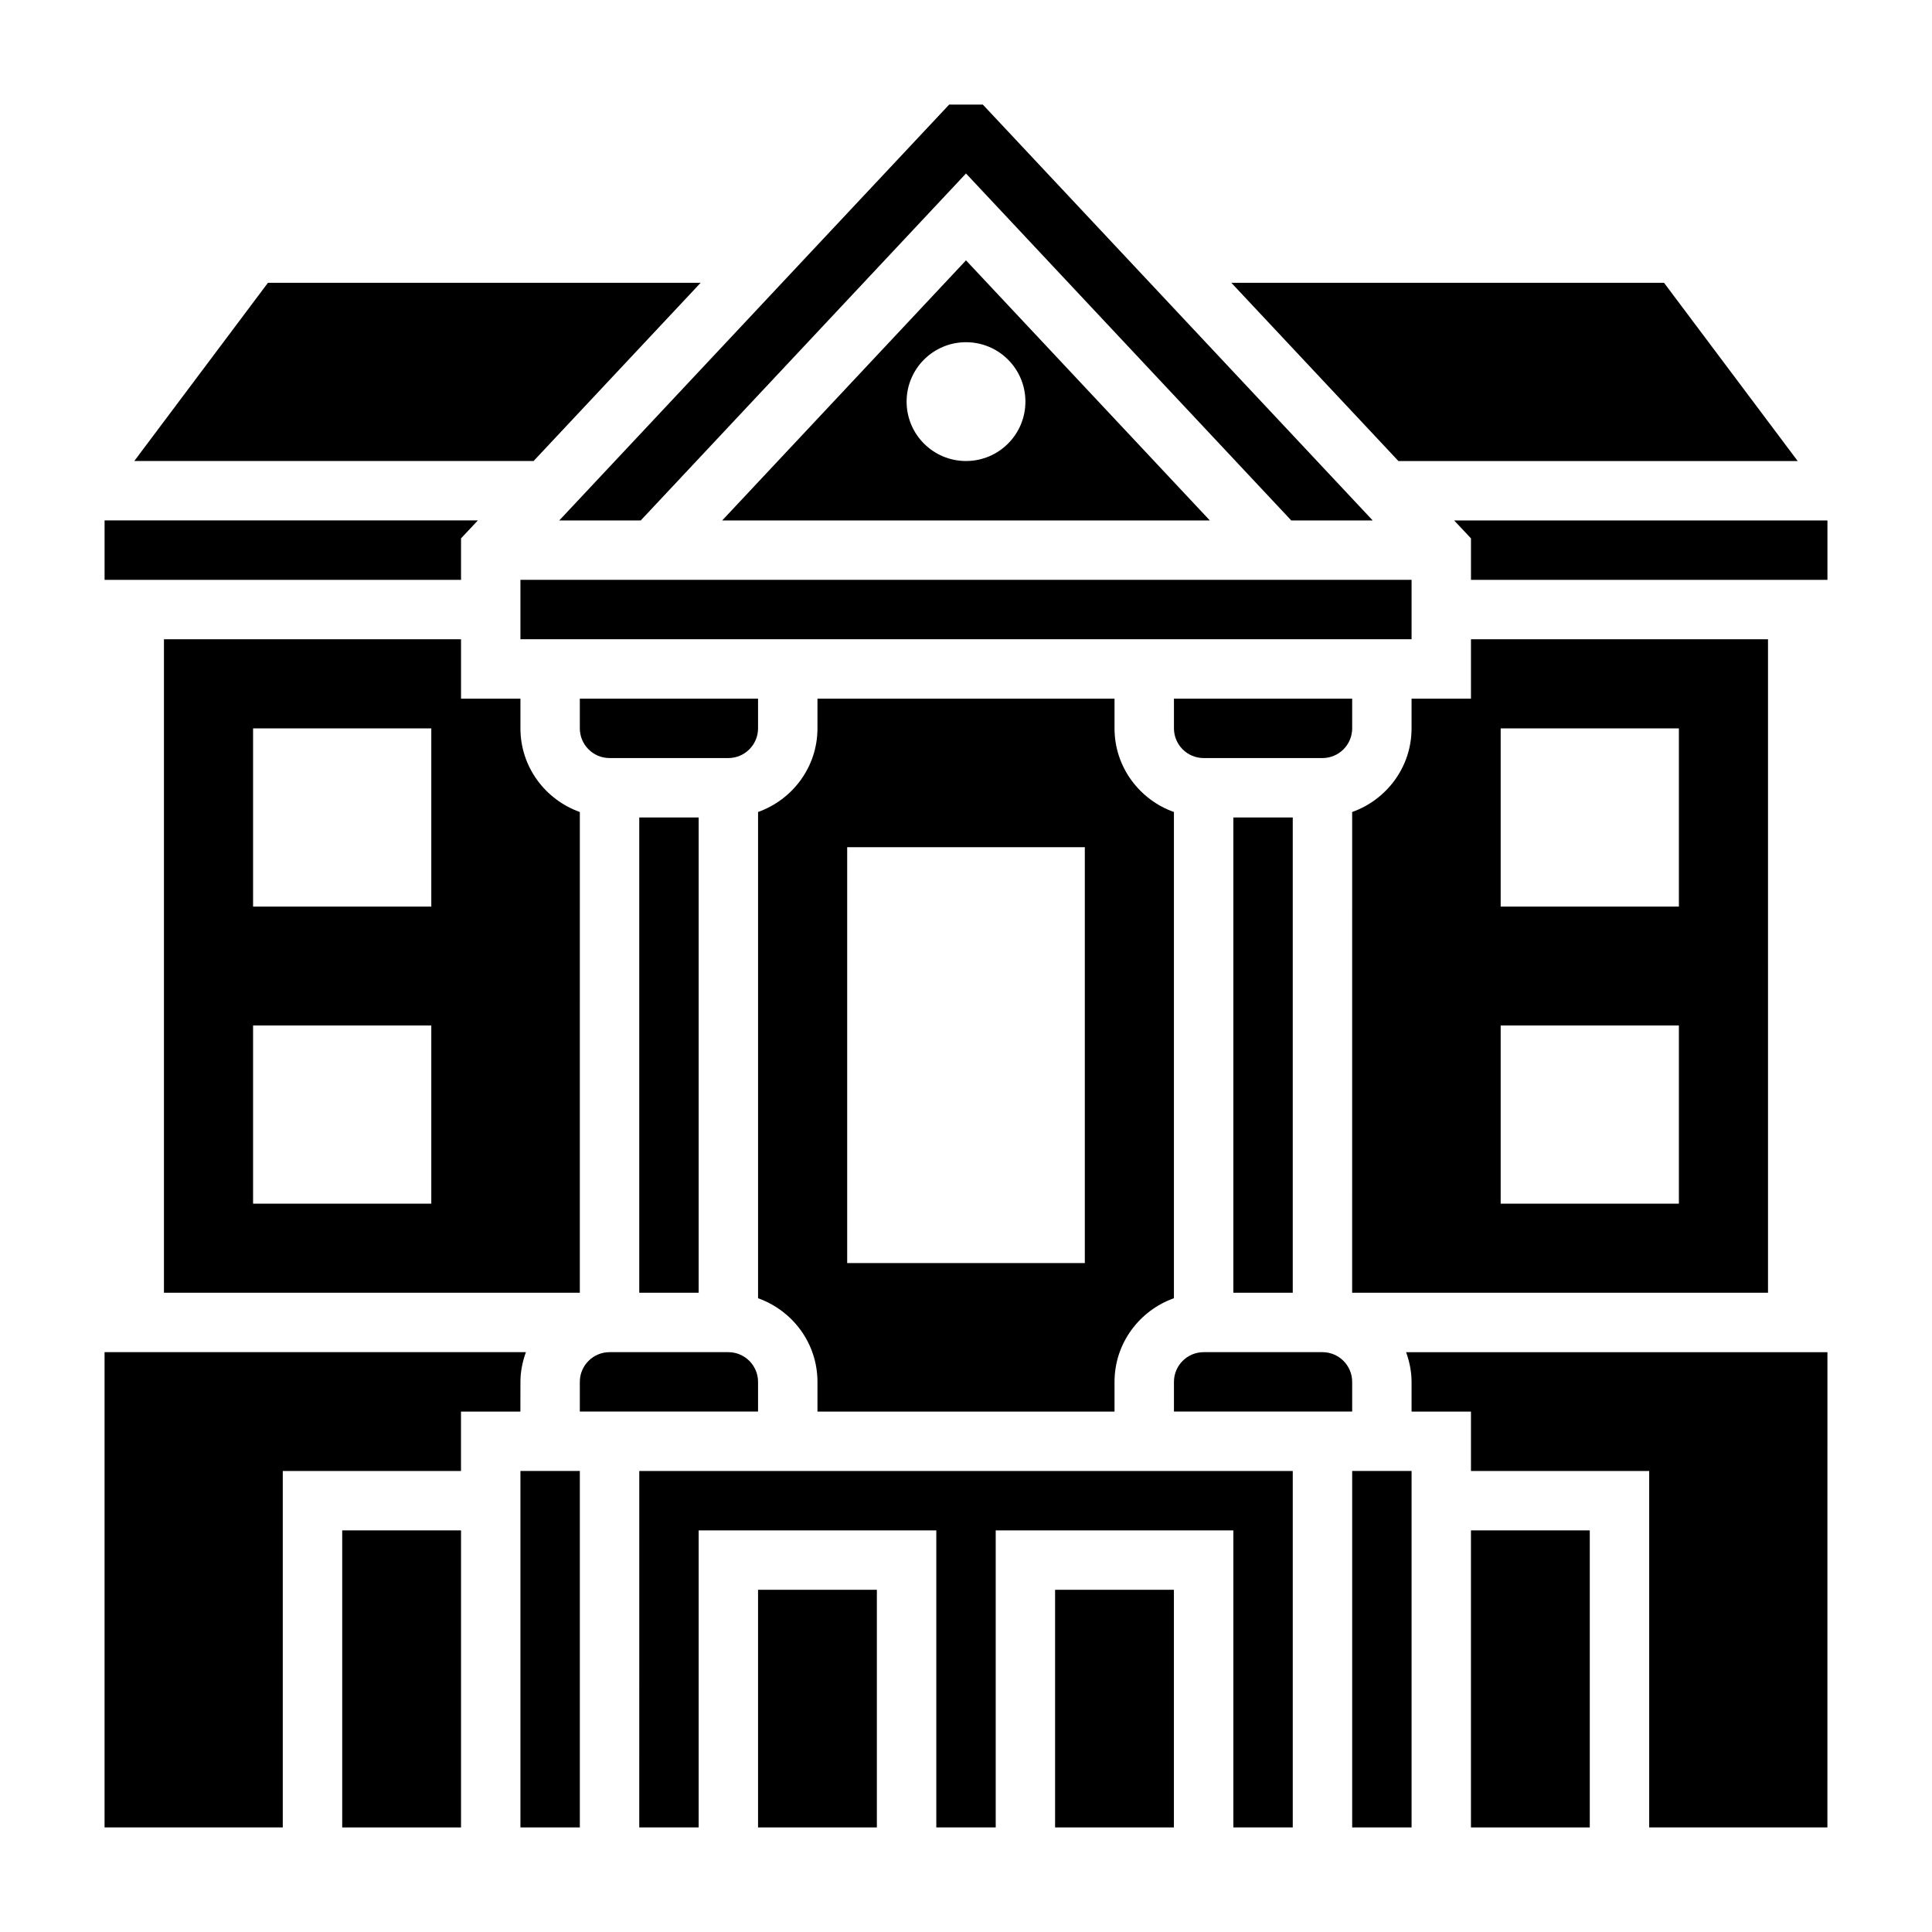 <?xml version="1.0" encoding="UTF-8"?>
<!-- Uploaded to: ICON Repo, www.iconrepo.com, Generator: ICON Repo Mixer Tools -->
<svg fill="#000000" width="800px" height="800px" version="1.1" viewBox="144 144 512 512" xmlns="http://www.w3.org/2000/svg">
 <g>
  <path d="m612.54 313.41h-78.719v15.742h-15.742v7.871c0 10.25-6.606 18.91-15.742 22.168l-0.004 127.4h110.21zm-23.617 149.57h-47.23v-47.23h47.23zm0-78.723h-47.23v-47.23h47.23z"/>
  <path d="m502.34 329.15h-47.23v7.871c0 4.336 3.527 7.871 7.871 7.871h31.488c4.344 0 7.871-3.535 7.871-7.871z"/>
  <path d="m470.85 360.64h15.742v125.95h-15.742z"/>
  <path d="m335.39 281.92h129.23l-64.621-68.926zm80.355-31.488c0 8.699-7.047 15.742-15.742 15.742-8.699 0-15.742-7.047-15.742-15.742 0-8.699 7.047-15.742 15.742-15.742s15.742 7.043 15.742 15.742z"/>
  <path d="m187.45 313.41v173.18h110.21l0.004-127.4c-9.141-3.258-15.742-11.918-15.742-22.168v-7.871h-15.742v-15.742zm70.848 149.57h-47.23v-47.23h47.23zm0-78.723h-47.23v-47.23h47.23z"/>
  <path d="m281.92 297.66h236.16v15.742h-236.16z"/>
  <path d="m502.34 510.21c0-4.336-3.527-7.871-7.871-7.871h-31.488c-4.344 0-7.871 3.535-7.871 7.871v7.871h47.23z"/>
  <path d="m620.41 266.18-35.422-47.234h-114.67l44.277 47.234z"/>
  <path d="m439.36 518.08v-7.871c0-10.25 6.606-18.91 15.742-22.168v-128.85c-9.141-3.258-15.742-11.918-15.742-22.168v-7.871l-78.723-0.004v7.871c0 10.25-6.606 18.91-15.742 22.168v128.86c9.141 3.258 15.742 11.918 15.742 22.168v7.871l78.723 0.004zm-70.848-149.57h62.977v110.21h-62.977z"/>
  <path d="m313.8 281.92 86.199-91.945 86.195 91.945h21.586l-103.33-110.21h-8.91l-103.33 110.21z"/>
  <path d="m344.89 337.02v-7.871h-47.23v7.871c0 4.336 3.527 7.871 7.871 7.871h31.488c4.344 0 7.871-3.535 7.871-7.871z"/>
  <path d="m313.41 360.64h15.742v125.95h-15.742z"/>
  <path d="m423.61 565.31h31.488v62.977h-31.488z"/>
  <path d="m313.41 628.29h15.742v-78.723h62.977v78.723h15.746v-78.723h62.977v78.723h15.742v-94.465h-173.18z"/>
  <path d="m502.34 533.82h15.742v94.465h-15.742z"/>
  <path d="m344.89 565.31h31.488v62.977h-31.488z"/>
  <path d="m329.68 218.94h-114.67l-35.426 47.234h105.82z"/>
  <path d="m533.82 549.57h31.488v78.719h-31.488z"/>
  <path d="m529.36 281.92 4.465 4.754v10.992h94.465v-15.746z"/>
  <path d="m516.63 502.34c0.883 2.469 1.449 5.102 1.449 7.871v7.871h15.742v15.742h47.23v94.465h47.23l0.008-125.95z"/>
  <path d="m344.89 510.21c0-4.336-3.527-7.871-7.871-7.871h-31.488c-4.344 0-7.871 3.535-7.871 7.871v7.871h47.23z"/>
  <path d="m281.92 510.21c0-2.769 0.566-5.398 1.449-7.871h-111.66v125.95h47.23v-94.465h47.23v-15.742h15.742z"/>
  <path d="m234.69 549.57h31.488v78.719h-31.488z"/>
  <path d="m281.92 533.82h15.742v94.465h-15.742z"/>
  <path d="m266.18 286.67 4.461-4.754h-98.926v15.746h94.465z"/>
 </g>
</svg>